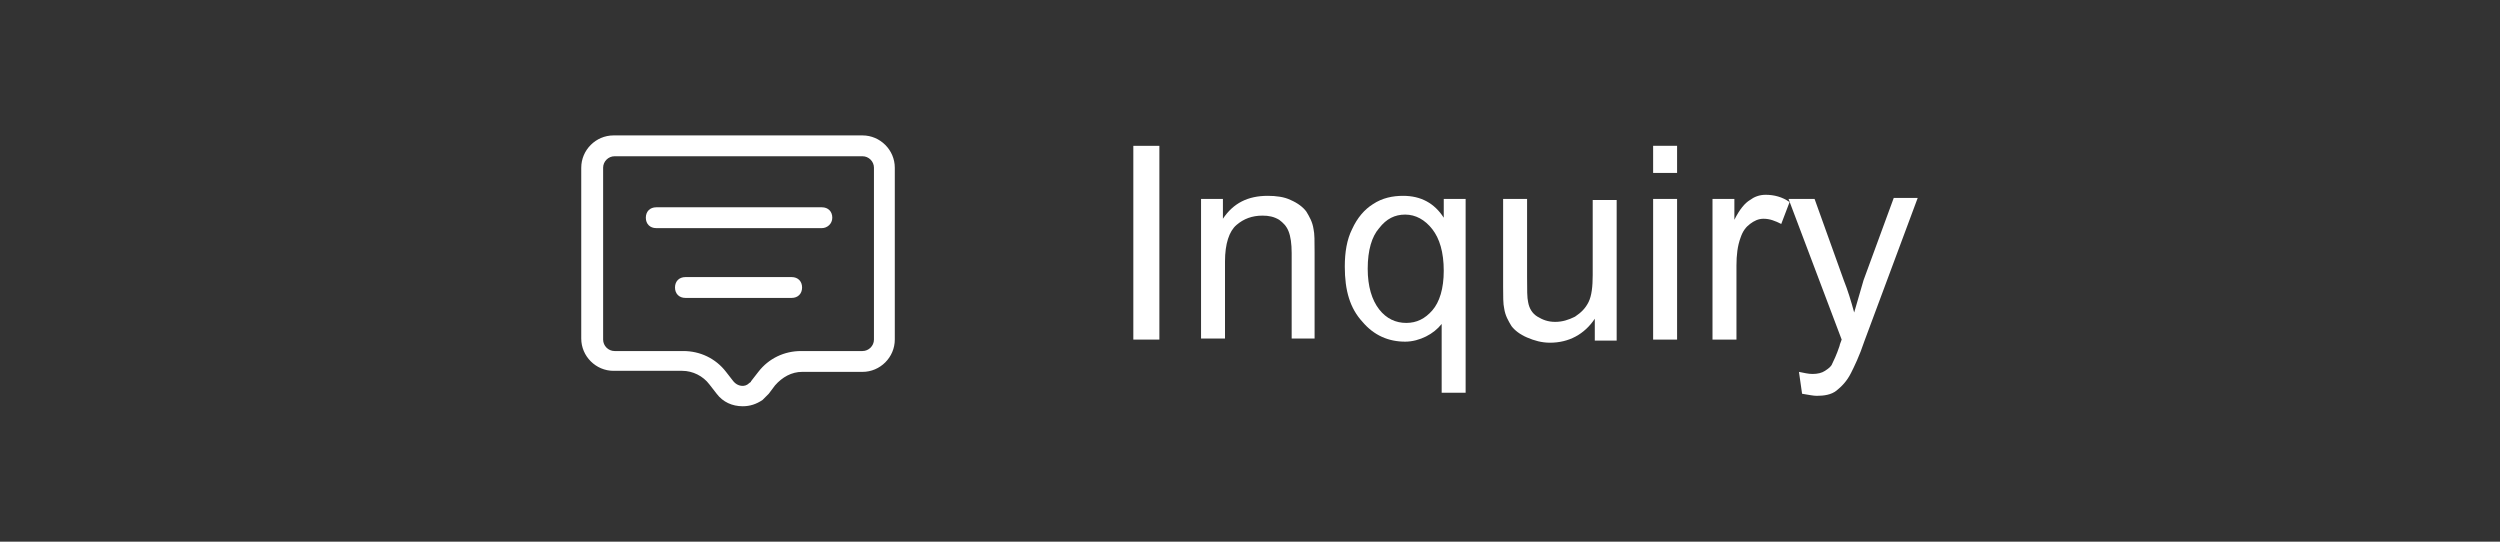 <?xml version="1.0" encoding="utf-8"?>
<!-- Generator: Adobe Illustrator 24.1.2, SVG Export Plug-In . SVG Version: 6.00 Build 0)  -->
<svg version="1.1" id="圖層_2_1_" xmlns="http://www.w3.org/2000/svg" xmlns:xlink="http://www.w3.org/1999/xlink" x="0px"
	 y="0px" viewBox="0 0 240 52" style="enable-background:new 0 0 240 52;" xml:space="preserve">
<rect x="0" y="0" width="240" height="52" fill="#333333" stroke="none"/>
<style type="text/css">
	.st0{fill:#FFFFFF;}
</style>
<g>
	<g>
		<path class="st0" d="M71.3,39c-1,0-1.9-0.4-2.5-1.2l-0.7-0.9c-0.6-0.8-1.6-1.3-2.6-1.3h-6.6c-1.7,0-3.1-1.4-3.1-3.1V16.1
			c0-1.7,1.4-3.1,3.1-3.1h23.9c1.7,0,3.1,1.4,3.1,3.1v16.5c0,1.7-1.4,3.1-3.1,3.1H77c-1,0-1.9,0.5-2.6,1.3l-0.6,0.8
			c-0.2,0.2-0.4,0.4-0.6,0.6C72.6,38.8,72,39,71.3,39z M73,37.2L73,37.2L73,37.2z M59,15c-0.6,0-1.1,0.5-1.1,1.1v16.5
			c0,0.6,0.5,1.1,1.1,1.1h6.6c1.6,0,3.1,0.7,4.1,2l0.7,0.9c0.4,0.5,1.1,0.6,1.5,0.2c0.1-0.1,0.2-0.1,0.2-0.2l0.7-0.9
			c1-1.3,2.5-2,4.1-2h5.9c0.6,0,1.1-0.5,1.1-1.1V16.1c0-0.6-0.5-1.1-1.1-1.1H59z"/>
		<g>
			<path class="st0" d="M78.9,21.9H63c-0.6,0-1-0.4-1-1s0.4-1,1-1h15.9c0.6,0,1,0.4,1,1S79.4,21.9,78.9,21.9z"/>
			<path class="st0" d="M76,28.6H65.8c-0.6,0-1-0.4-1-1s0.4-1,1-1H76c0.6,0,1,0.4,1,1S76.6,28.6,76,28.6z"/>
		</g>
	</g>
	<g>
		<path class="st0" d="M108.8,32.6V14h2.5v18.6H108.8z"/>
		<path class="st0" d="M115.3,32.6V19.1h2.1V21c1-1.5,2.4-2.2,4.3-2.2c0.8,0,1.6,0.1,2.2,0.4c0.7,0.3,1.2,0.7,1.5,1.1
			c0.3,0.5,0.6,1,0.7,1.7c0.1,0.4,0.1,1.2,0.1,2.2v8.3H124v-8.2c0-0.9-0.1-1.6-0.3-2.1s-0.5-0.8-0.9-1.1c-0.5-0.3-1-0.4-1.6-0.4
			c-1,0-1.8,0.3-2.5,0.9s-1.1,1.8-1.1,3.5v7.4H115.3z"/>
		<path class="st0" d="M138.4,37.7v-6.6c-0.4,0.5-0.9,0.9-1.5,1.2c-0.6,0.3-1.3,0.5-2,0.5c-1.6,0-3-0.6-4.1-1.9
			c-1.2-1.3-1.7-3-1.7-5.3c0-1.4,0.2-2.6,0.7-3.6c0.5-1.1,1.2-1.9,2-2.4c0.9-0.6,1.9-0.8,2.9-0.8c1.7,0,3,0.7,3.9,2.1v-1.8h2.1v18.6
			H138.4z M131.3,25.8c0,1.7,0.4,3,1.1,3.9c0.7,0.9,1.6,1.3,2.6,1.3c1,0,1.8-0.4,2.5-1.2c0.7-0.8,1.1-2.1,1.1-3.8
			c0-1.8-0.4-3.1-1.1-4c-0.7-0.9-1.6-1.4-2.6-1.4c-1,0-1.8,0.4-2.5,1.3C131.7,22.7,131.3,24,131.3,25.8z"/>
		<path class="st0" d="M153.1,32.6v-2c-1,1.5-2.5,2.3-4.3,2.3c-0.8,0-1.5-0.2-2.2-0.5c-0.7-0.3-1.2-0.7-1.5-1.1
			c-0.3-0.5-0.6-1-0.7-1.7c-0.1-0.4-0.1-1.2-0.1-2.1v-8.4h2.3v7.5c0,1.2,0,2,0.1,2.4c0.1,0.6,0.4,1.1,0.9,1.4c0.5,0.3,1,0.5,1.7,0.5
			s1.3-0.2,1.9-0.5c0.6-0.4,1-0.8,1.3-1.4c0.3-0.6,0.4-1.5,0.4-2.6v-7.2h2.3v13.5H153.1z"/>
		<path class="st0" d="M158.7,16.6V14h2.3v2.6H158.7z M158.7,32.6V19.1h2.3v13.5H158.7z"/>
		<path class="st0" d="M164.4,32.6V19.1h2.1v2c0.5-1,1-1.6,1.5-1.9c0.4-0.3,0.9-0.5,1.5-0.5c0.8,0,1.6,0.2,2.3,0.7l-0.8,2.1
			c-0.6-0.3-1.1-0.5-1.7-0.5c-0.5,0-0.9,0.2-1.3,0.5s-0.7,0.7-0.9,1.3c-0.3,0.8-0.4,1.7-0.4,2.7v7.1H164.4z"/>
		<path class="st0" d="M173,37.8l-0.3-2.1c0.5,0.1,0.9,0.2,1.3,0.2c0.5,0,0.9-0.1,1.2-0.3s0.6-0.4,0.7-0.7c0.1-0.2,0.4-0.8,0.7-1.7
			c0-0.1,0.1-0.3,0.2-0.6l-5.1-13.5h2.5l2.8,7.8c0.4,1,0.7,2,1,3.1c0.3-1,0.6-2.1,0.9-3.1l2.9-7.9h2.3l-5.1,13.7
			c-0.5,1.5-1,2.5-1.3,3.1c-0.4,0.8-0.9,1.3-1.4,1.7c-0.5,0.4-1.2,0.5-1.9,0.5C174.1,38,173.6,37.9,173,37.8z"/>
	</g>
</g>
</svg>
